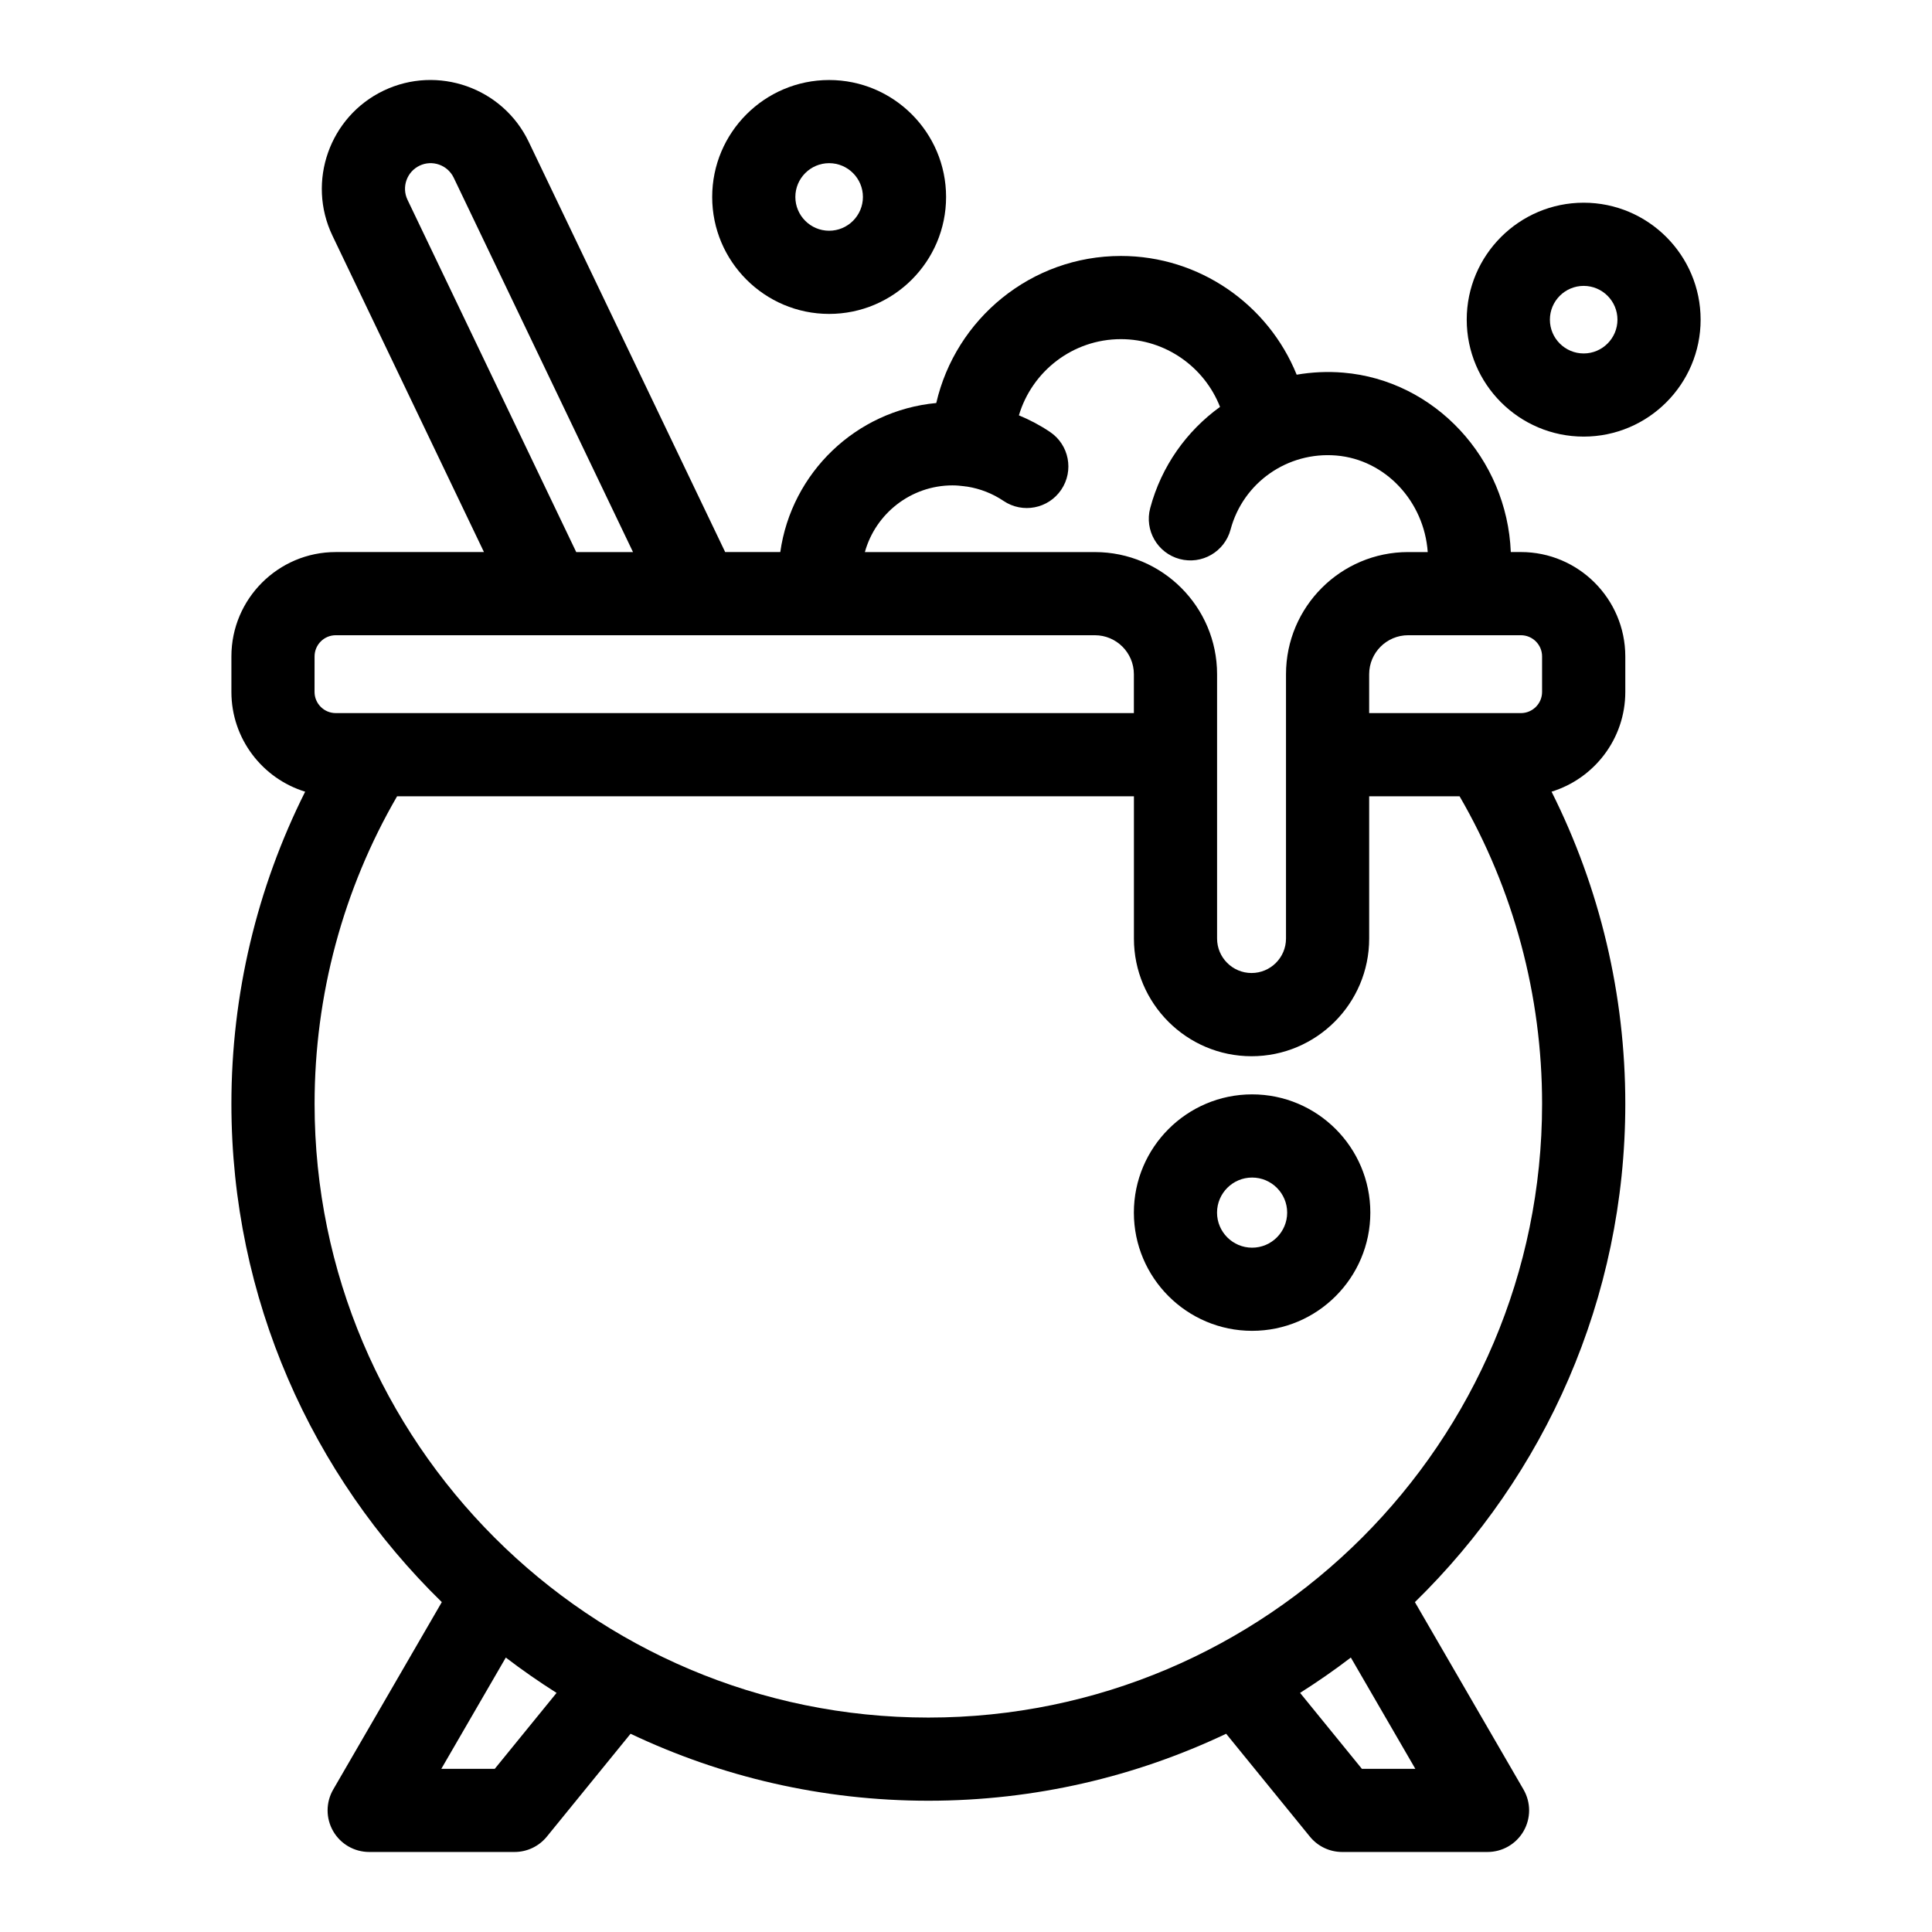 <?xml version="1.0" encoding="UTF-8"?>
<!-- Uploaded to: SVG Repo, www.svgrepo.com, Generator: SVG Repo Mixer Tools -->
<svg fill="#000000" width="800px" height="800px" version="1.1" viewBox="144 144 512 512" xmlns="http://www.w3.org/2000/svg">
 <g>
  <path d="m475.82 434.02c-17.277 0-31.332 14.055-31.332 31.332 0 17.277 14.055 31.332 31.332 31.332 17.277 0 31.332-14.055 31.332-31.332 0.004-17.273-14.051-31.332-31.332-31.332zm0 40.629c-5.125 0-9.293-4.168-9.293-9.293s4.168-9.293 9.293-9.293 9.293 4.168 9.293 9.293c0 5.121-4.168 9.293-9.293 9.293z"/>
  <path d="m547.05 290.3h-2.672c-1-24.824-20.121-45.527-44.418-47.547-4.199-0.352-8.328-0.137-12.328 0.543-7.512-18.57-25.742-31.465-46.578-31.465-23.828 0-43.789 16.684-48.934 38.973-21.289 1.992-38.379 18.5-41.336 39.496h-14.605l-52.07-108.73c-6.863-14.332-24.109-20.41-38.449-13.551-14.336 6.867-20.414 24.113-13.551 38.449l40.145 83.828-39.273 0.004c-15.25 0-27.656 12.406-27.656 27.656v9.41c0 12.43 8.242 22.965 19.547 26.438-12.816 25.559-19.547 53.824-19.547 82.715 0 51.715 21.391 98.5 55.758 132.06l-28.781 49.668c-1.973 3.41-1.98 7.613-0.012 11.027 1.969 3.418 5.609 5.519 9.551 5.519h38.527c3.316 0 6.453-1.492 8.547-4.066l22.191-27.266c23.945 11.367 50.699 17.75 78.918 17.75 28.223 0 54.973-6.387 78.918-17.75l22.191 27.266c2.094 2.574 5.234 4.066 8.551 4.066h38.527c3.938 0 7.578-2.102 9.547-5.519 1.969-3.414 1.961-7.617-0.012-11.027l-28.785-49.668c34.367-33.559 55.758-80.348 55.758-132.06 0-28.898-6.727-57.16-19.543-82.715 11.301-3.477 19.543-14.012 19.543-26.438v-9.41c-0.008-15.25-12.418-27.66-27.668-27.66zm5.617 27.656v9.41c0 3.094-2.519 5.613-5.613 5.613h-9.613c-0.098-0.004-0.195 0-0.293 0h-30.305v-10.305c0-5.695 4.637-10.332 10.332-10.332h29.875c3.098 0 5.617 2.519 5.617 5.613zm-156.21-45.324c1.027 0 2.039 0.098 3.043 0.223 0.27 0.059 0.559 0.07 0.836 0.105 3.43 0.555 6.699 1.824 9.605 3.785 5.051 3.41 11.895 2.082 15.301-2.965 3.406-5.043 2.082-11.895-2.965-15.301-2.613-1.762-5.383-3.223-8.258-4.406 3.465-11.66 14.266-20.195 27.035-20.195 11.812 0 22.125 7.375 26.266 17.953-8.816 6.371-15.523 15.664-18.504 26.82-1.566 5.879 1.926 11.922 7.805 13.492 5.883 1.57 11.918-1.926 13.492-7.805 3.32-12.445 15.094-20.703 28.02-19.621 12.98 1.078 23.281 12.137 24.23 25.586h-5.188c-17.852 0-32.371 14.523-32.371 32.371v70.055c0 5.035-4.098 9.129-9.133 9.129s-9.133-4.098-9.133-9.129v-70.051c0-17.852-14.523-32.371-32.371-32.371l-60.16-0.004h-0.805c2.828-10.184 12.184-17.672 23.254-17.672zm-144.46-75.676c-1.617-3.371-0.188-7.434 3.188-9.051 3.375-1.617 7.434-0.188 9.055 3.191l47.512 99.207h-15.047zm-24.633 121c0-3.094 2.519-5.613 5.613-5.613h96.23c0.016 0 0.027 0.004 0.043 0.004 0.008 0 0.02-0.004 0.027-0.004h104.88c5.699 0 10.332 4.637 10.332 10.332v10.305l-211.52-0.004c-3.094 0-5.613-2.519-5.613-5.613zm47.754 294.8h-14.164l17.09-29.484c4.336 3.316 8.828 6.434 13.453 9.363zm243.96 0h-14.164l-16.379-20.125c4.625-2.93 9.117-6.047 13.453-9.363zm-129.06-13.582c-89.684 0-162.65-72.969-162.65-162.65 0-28.754 7.547-56.812 21.863-81.496h195.27v37.711c0 17.188 13.984 31.172 31.172 31.172s31.172-13.98 31.172-31.172v-37.711h23.961c14.316 24.688 21.863 52.734 21.863 81.496 0.004 89.688-72.961 162.65-162.65 162.65z"/>
  <path d="m363.73 227.19c17.09 0 30.992-13.906 30.992-30.992 0-17.09-13.906-30.992-30.992-30.992-17.09 0-30.992 13.906-30.992 30.992-0.004 17.09 13.902 30.992 30.992 30.992zm0-39.949c4.934 0 8.953 4.016 8.953 8.953 0 4.934-4.016 8.953-8.953 8.953s-8.953-4.016-8.953-8.953c0-4.934 4.019-8.953 8.953-8.953z"/>
  <path d="m563.69 197.72c-17.09 0-30.992 13.906-30.992 30.992 0 17.09 13.902 30.992 30.992 30.992s30.992-13.906 30.992-30.992c-0.004-17.086-13.906-30.992-30.992-30.992zm0 39.949c-4.934 0-8.953-4.016-8.953-8.953s4.016-8.953 8.953-8.953 8.953 4.016 8.953 8.953c-0.004 4.934-4.019 8.953-8.953 8.953z"/>
 </g>
</svg>